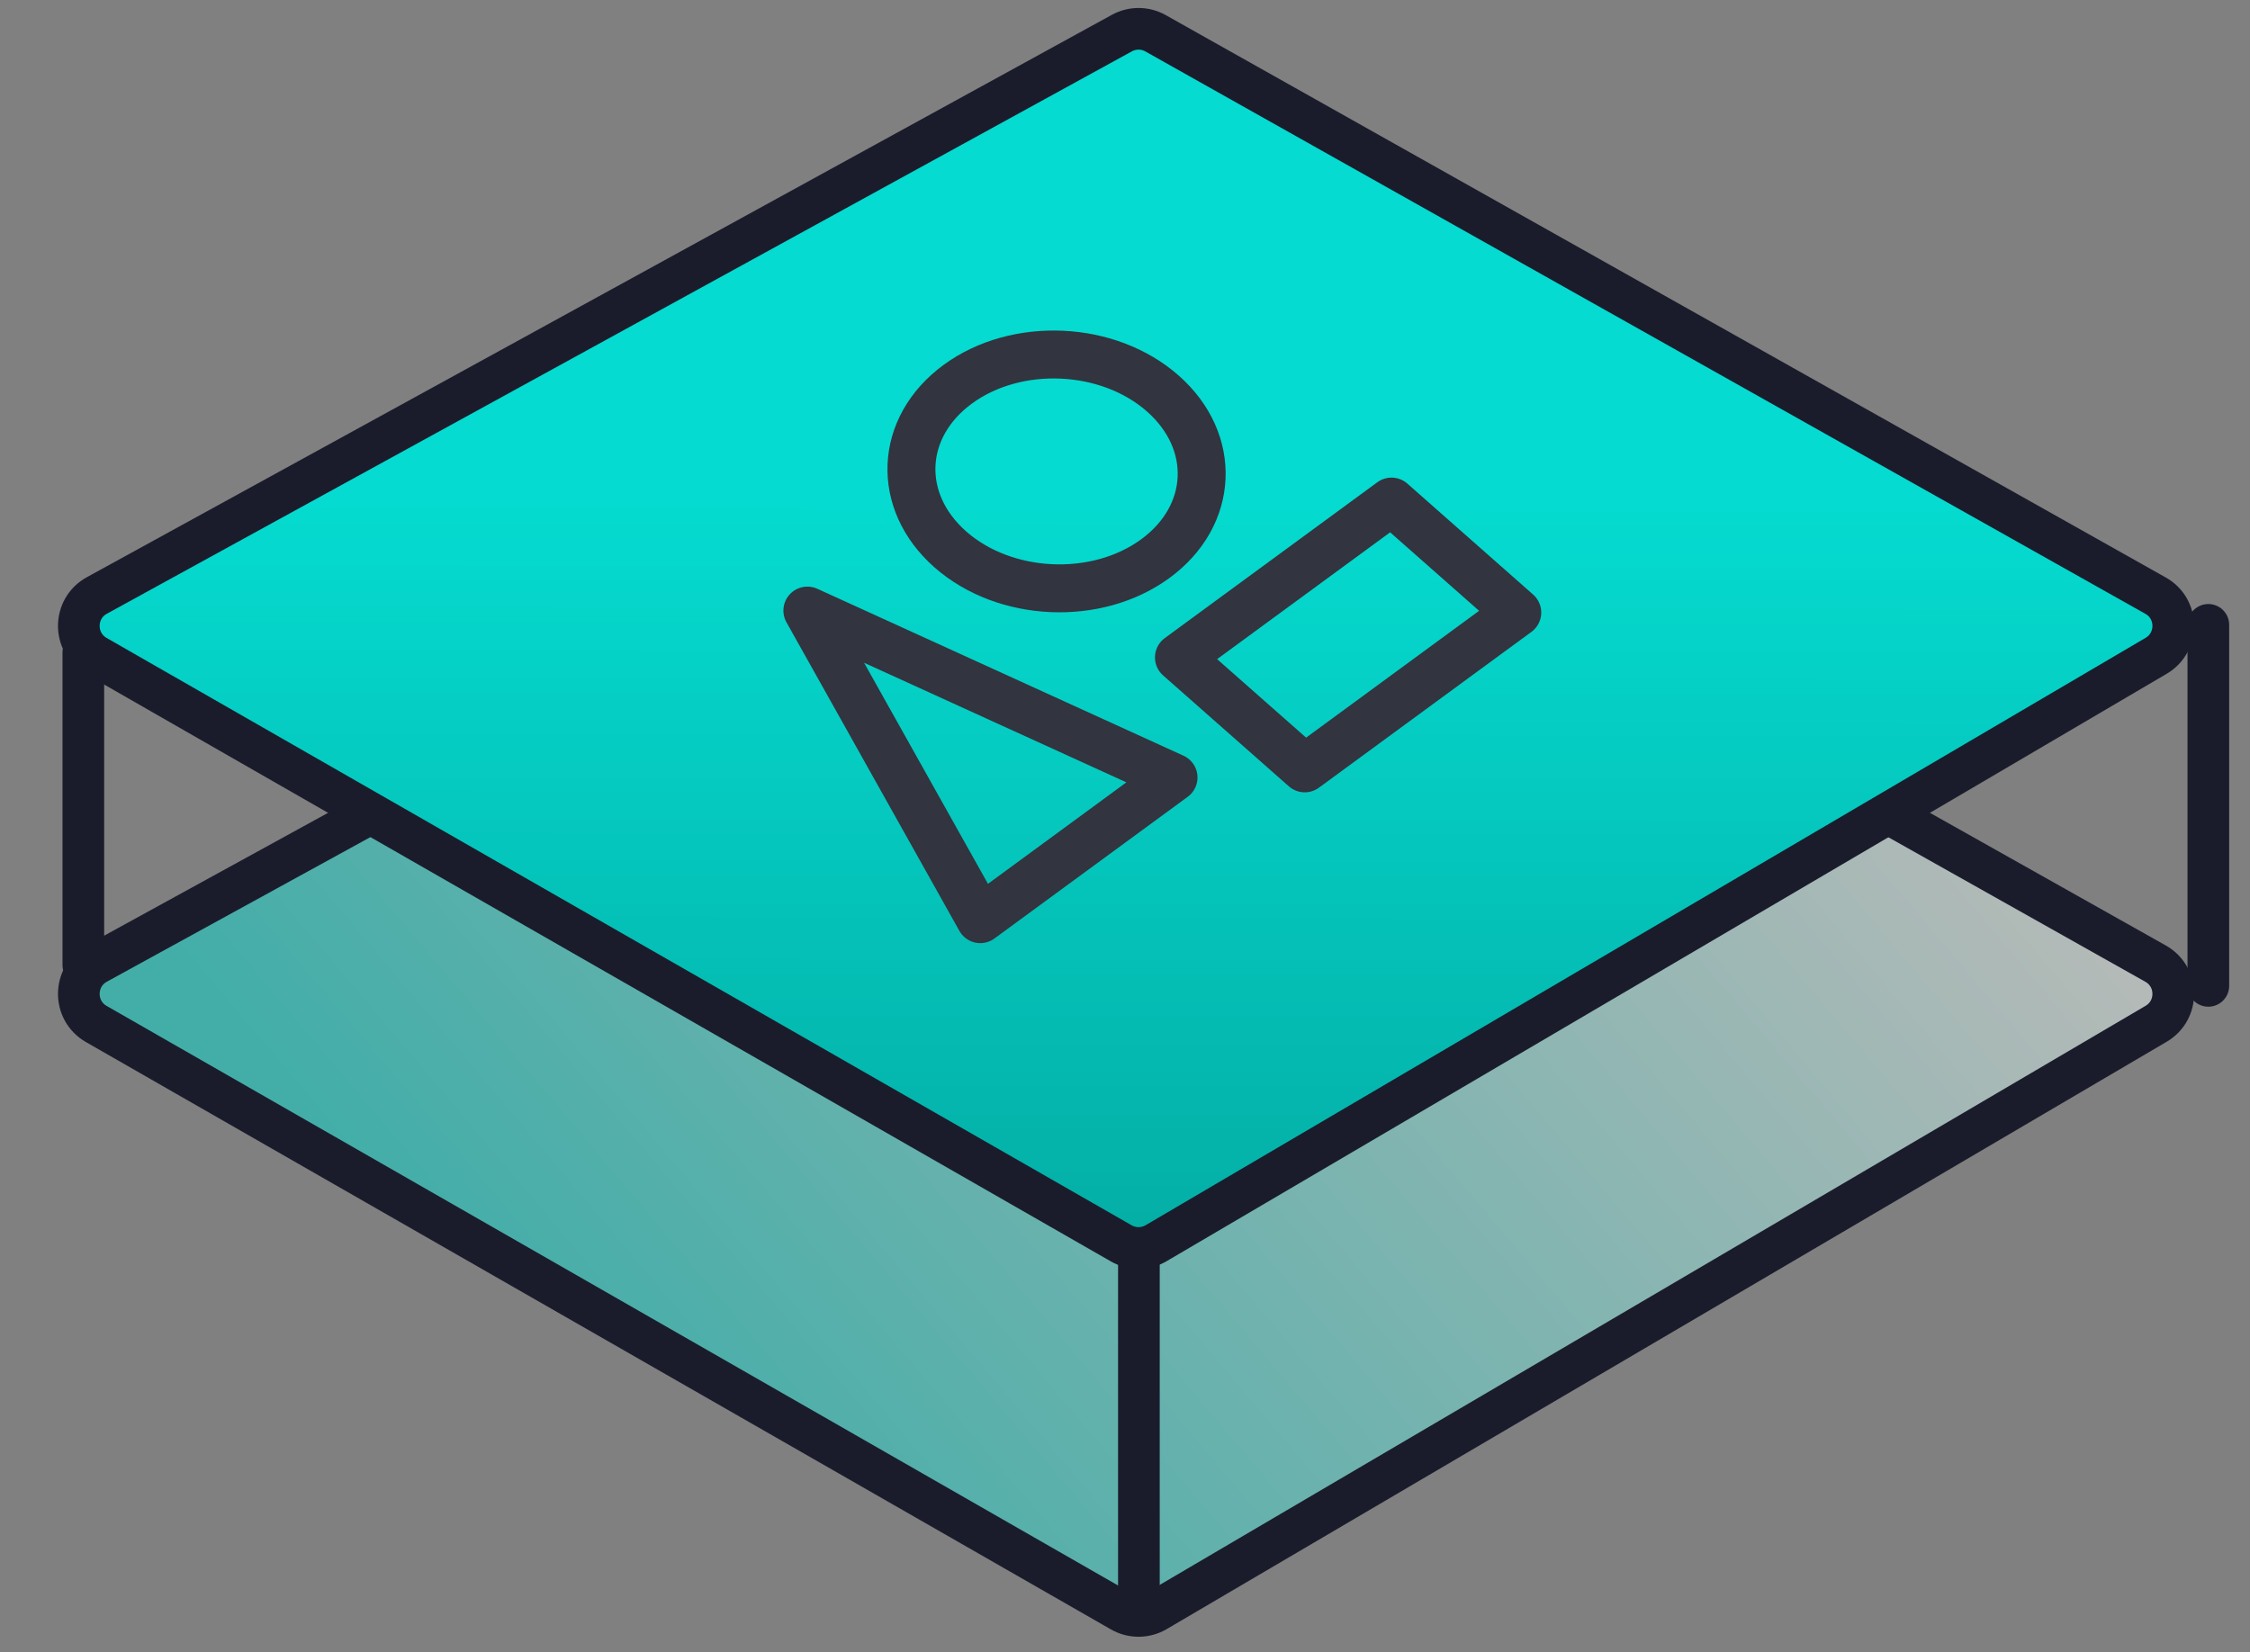 <svg width="162" height="119" viewBox="0 0 162 119" fill="none" xmlns="http://www.w3.org/2000/svg">
<rect x="0" y="0" width="162" height="119" fill="#808080" stroke="none"/>
<g id="Group 143725071">
<g id="Group 143725058">
<path id="Rectangle 3406" d="M6.933 73.745C5.239 72.774 5.262 70.323 6.973 69.384L80.773 28.884C81.531 28.469 82.449 28.474 83.202 28.897L155.201 69.397C156.882 70.342 156.904 72.754 155.241 73.731L83.242 116.031C82.468 116.485 81.51 116.49 80.732 116.044L6.933 73.745Z" fill="url(#paint0_linear_2144_19912)" fill-opacity="0.5" stroke="#1A1C2C" stroke-width="3"/>
<g id="Rectangle 3405">
<path d="M6.933 47.245C5.239 46.274 5.262 43.823 6.973 42.884L80.773 2.384C81.531 1.969 82.449 1.973 83.202 2.397L155.201 42.897C156.882 43.842 156.904 46.254 155.241 47.231L83.242 89.531C82.468 89.985 81.51 89.99 80.732 89.544L6.933 47.245Z" fill="#05DBD0"/>
<path d="M6.933 47.245C5.239 46.274 5.262 43.823 6.973 42.884L80.773 2.384C81.531 1.969 82.449 1.973 83.202 2.397L155.201 42.897C156.882 43.842 156.904 46.254 155.241 47.231L83.242 89.531C82.468 89.985 81.51 89.99 80.732 89.544L6.933 47.245Z" fill="url(#paint1_linear_2144_19912)" fill-opacity="0.2"/>
<path d="M6.933 47.245C5.239 46.274 5.262 43.823 6.973 42.884L80.773 2.384C81.531 1.969 82.449 1.973 83.202 2.397L155.201 42.897C156.882 43.842 156.904 46.254 155.241 47.231L83.242 89.531C82.468 89.985 81.51 89.99 80.732 89.544L6.933 47.245Z" stroke="#1A1C2C" stroke-width="3"/>
</g>
<g id="Group 143725070">
<path id="Vector" d="M58.131 43.972L70.581 66.196L84.494 55.993L58.131 43.972Z" stroke="#32343F" stroke-width="3.451" stroke-linecap="round" stroke-linejoin="round"/>
<path id="Vector_2" d="M83.188 40.229C87.414 37.13 87.654 31.807 83.724 28.339C79.794 24.872 73.183 24.573 68.957 27.672C64.73 30.772 64.49 36.095 68.42 39.563C72.35 43.03 78.961 43.328 83.188 40.229Z" stroke="#32343F" stroke-width="3.451" stroke-linecap="round" stroke-linejoin="round"/>
<path id="Vector_3" d="M100.188 36.122L84.884 47.346L93.94 55.336L109.244 44.113L100.188 36.122Z" stroke="#32343F" stroke-width="3.451" stroke-linecap="round" stroke-linejoin="round"/>
</g>
<path id="Vector 188" d="M6 47L6 69.5" stroke="#1A1C2C" stroke-width="3" stroke-linecap="round"/>
<path id="Vector 189" d="M82 90L82 116" stroke="#1A1C2C" stroke-width="3" stroke-linecap="round"/>
<path id="Vector 190" d="M159 45L159 71" stroke="#1A1C2C" stroke-width="3" stroke-linecap="round"/>
</g>
</g>
<defs>
<linearGradient id="paint0_linear_2144_19912" x1="111.5" y1="9.5" x2="24.5" y2="83" gradientUnits="userSpaceOnUse">
<stop stop-color="#F7F6F2"/>
<stop offset="1" stop-color="#05DBD0"/>
</linearGradient>
<linearGradient id="paint1_linear_2144_19912" x1="60.674" y1="36.206" x2="60.605" y2="87.847" gradientUnits="userSpaceOnUse">
<stop stop-opacity="0"/>
<stop offset="1"/>
</linearGradient>
</defs>
</svg>
